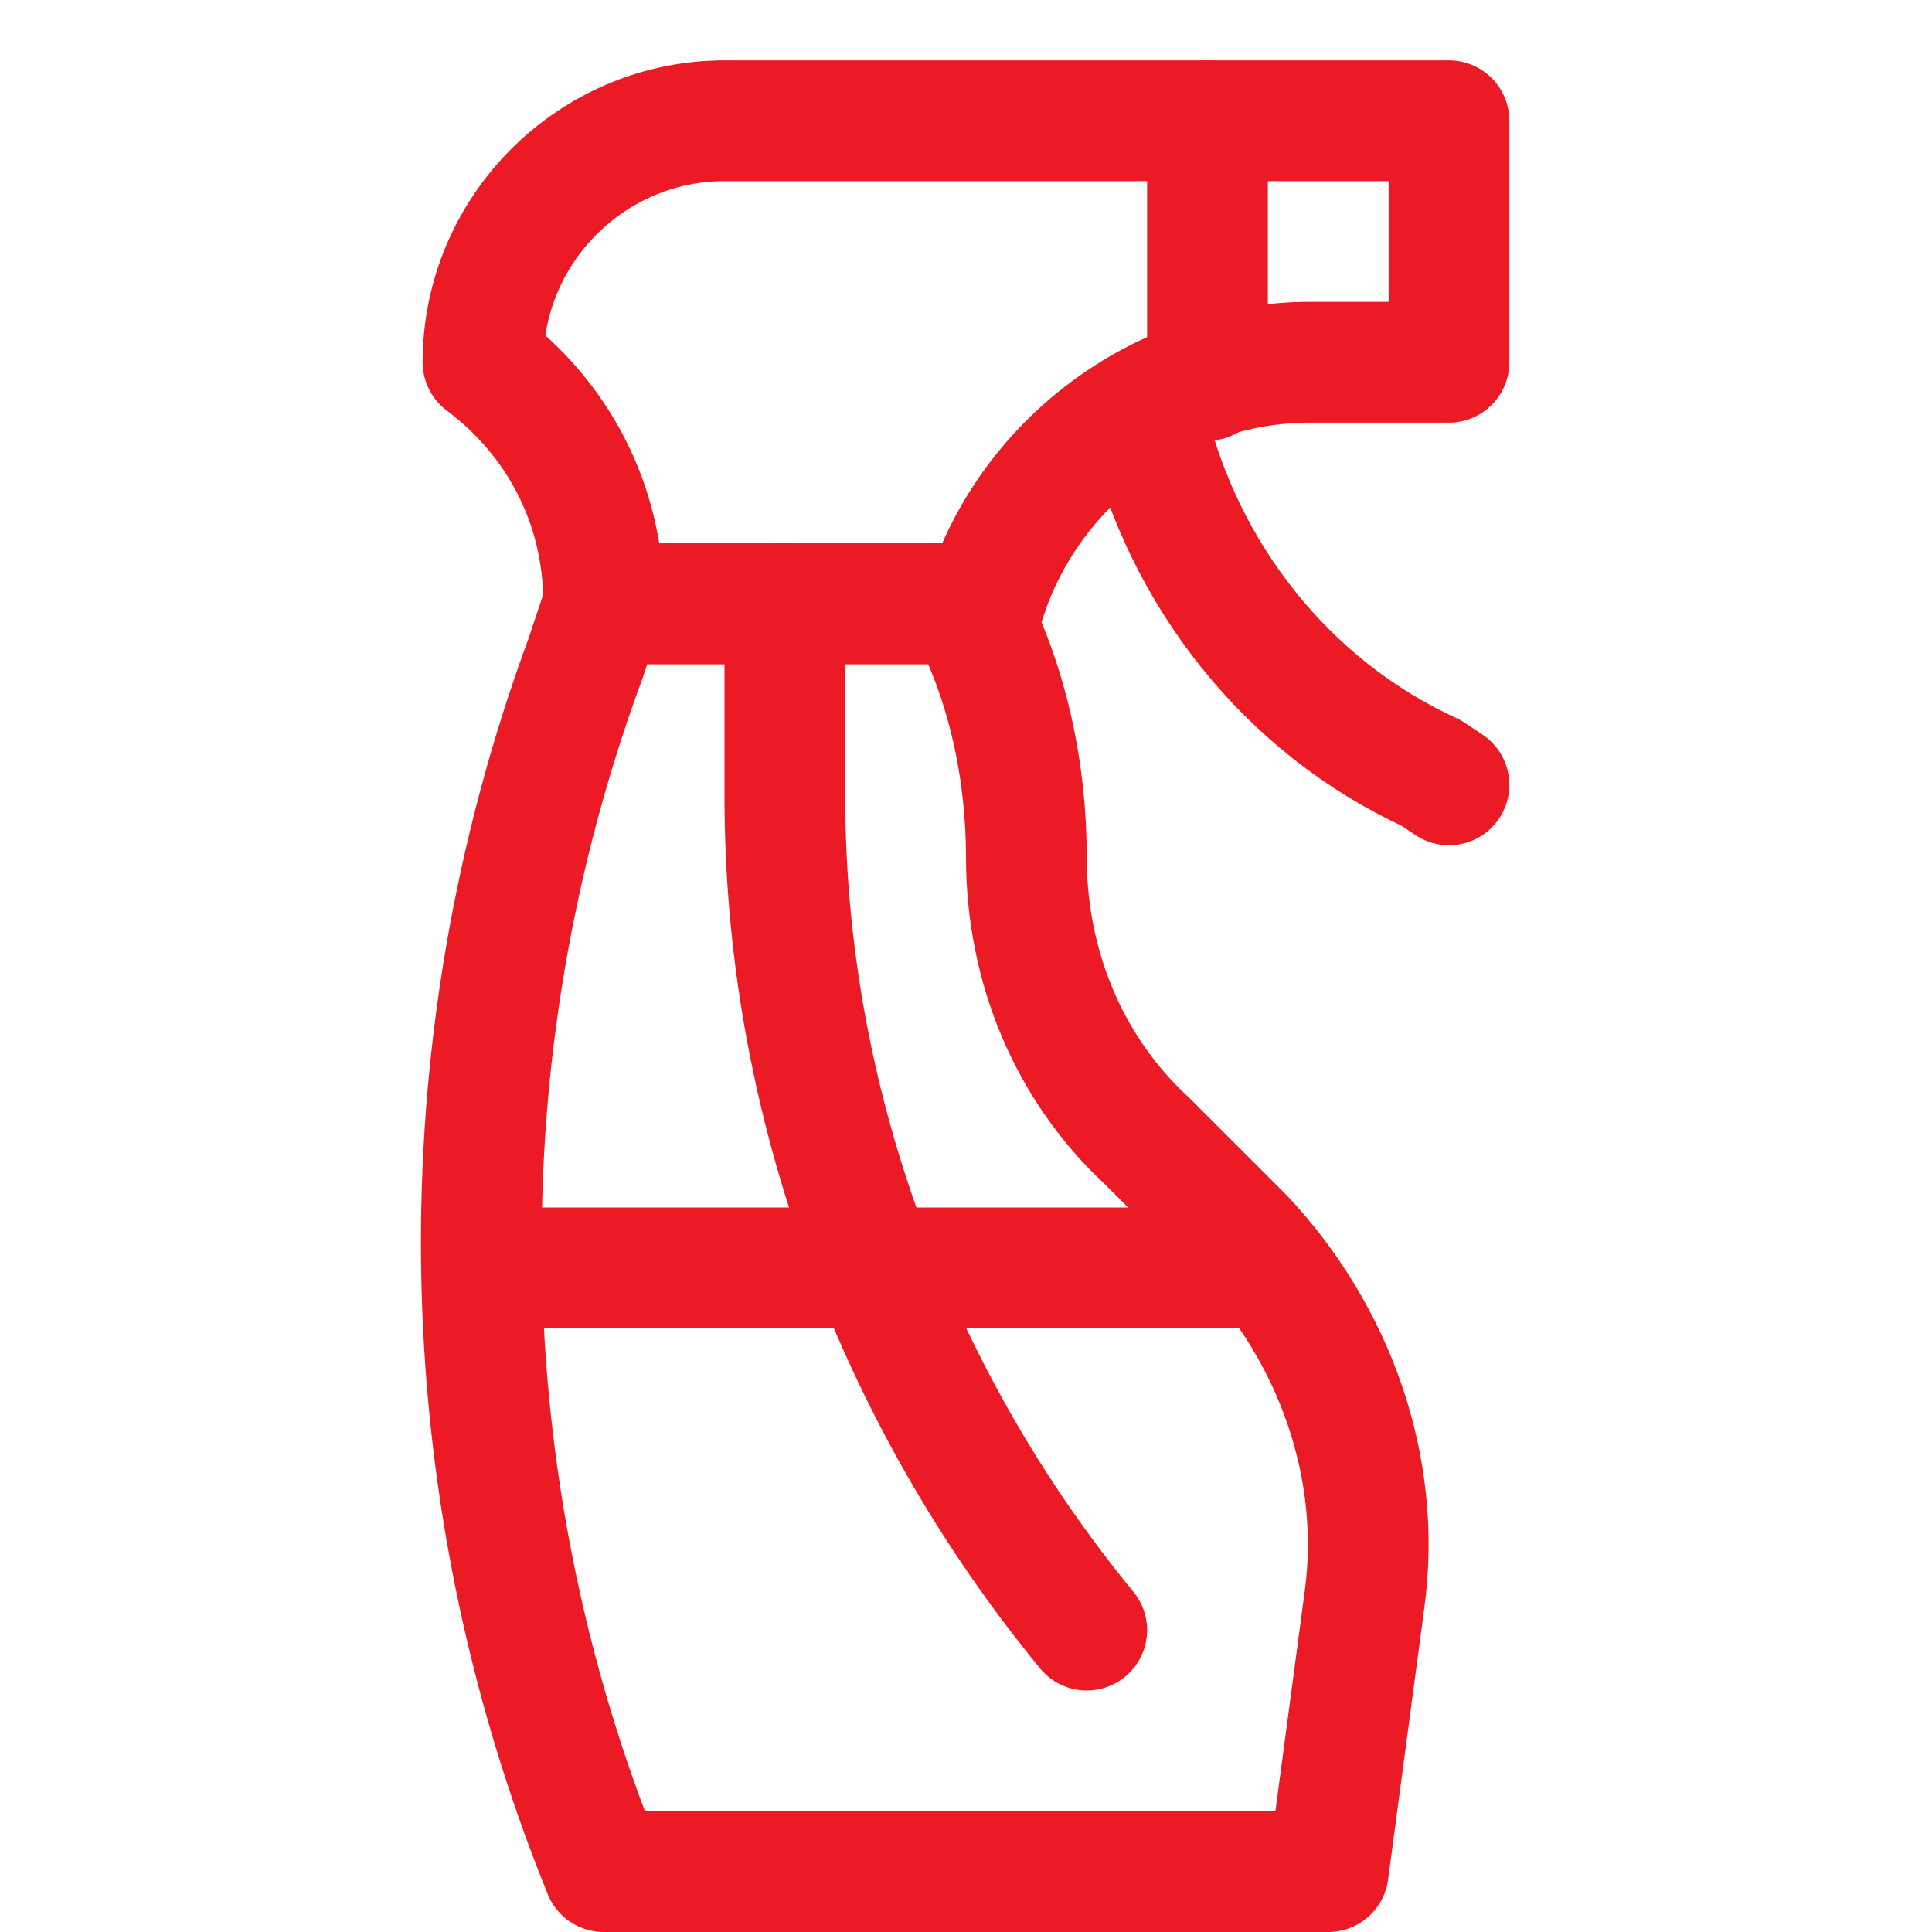 <svg xmlns="http://www.w3.org/2000/svg" xmlns:xlink="http://www.w3.org/1999/xlink" id="Icons" viewBox="0 0 32 32" xml:space="preserve" width="800px" height="800px" fill="#EC1A25"> <g id="SVGRepo_bgCarrier" stroke-width="0"></g> <g id="SVGRepo_tracerCarrier" stroke-linecap="round" stroke-linejoin="round"></g> <g id="SVGRepo_iconCarrier"> <style type="text/css"> .st0{fill:none;stroke:#EC1A25;stroke-width:2;stroke-linecap:round;stroke-linejoin:round;stroke-miterlimit:10;} </style> <path class="st0" d="M16,10L16,10l-6,0l-0.3,0.9C7.3,17.4,7.4,24.6,10,31l0,0h12l0.6-4.5c0.3-2.2-0.5-4.4-2-6L19,18.9 c-1.3-1.2-2-2.9-2-4.7v0C17,12.8,16.7,11.3,16,10z"></path> <path class="st0" d="M8,6L8,6c1.2,0.9,2,2.3,2,4h6.3c0.7-2.3,2.9-4,5.4-4H24V2H12C9.8,2,8,3.8,8,6z"></path> <line class="st0" x1="20" y1="2" x2="20" y2="6.3"></line> <path class="st0" d="M24,13l-0.3-0.2C21.3,11.7,19.6,9.5,19,7l0,0"></path> <path class="st0" d="M13,10v3.2c0,5,1.8,9.9,5,13.8l0,0"></path> <line class="st0" x1="8" y1="21" x2="21" y2="21"></line> </g> </svg>